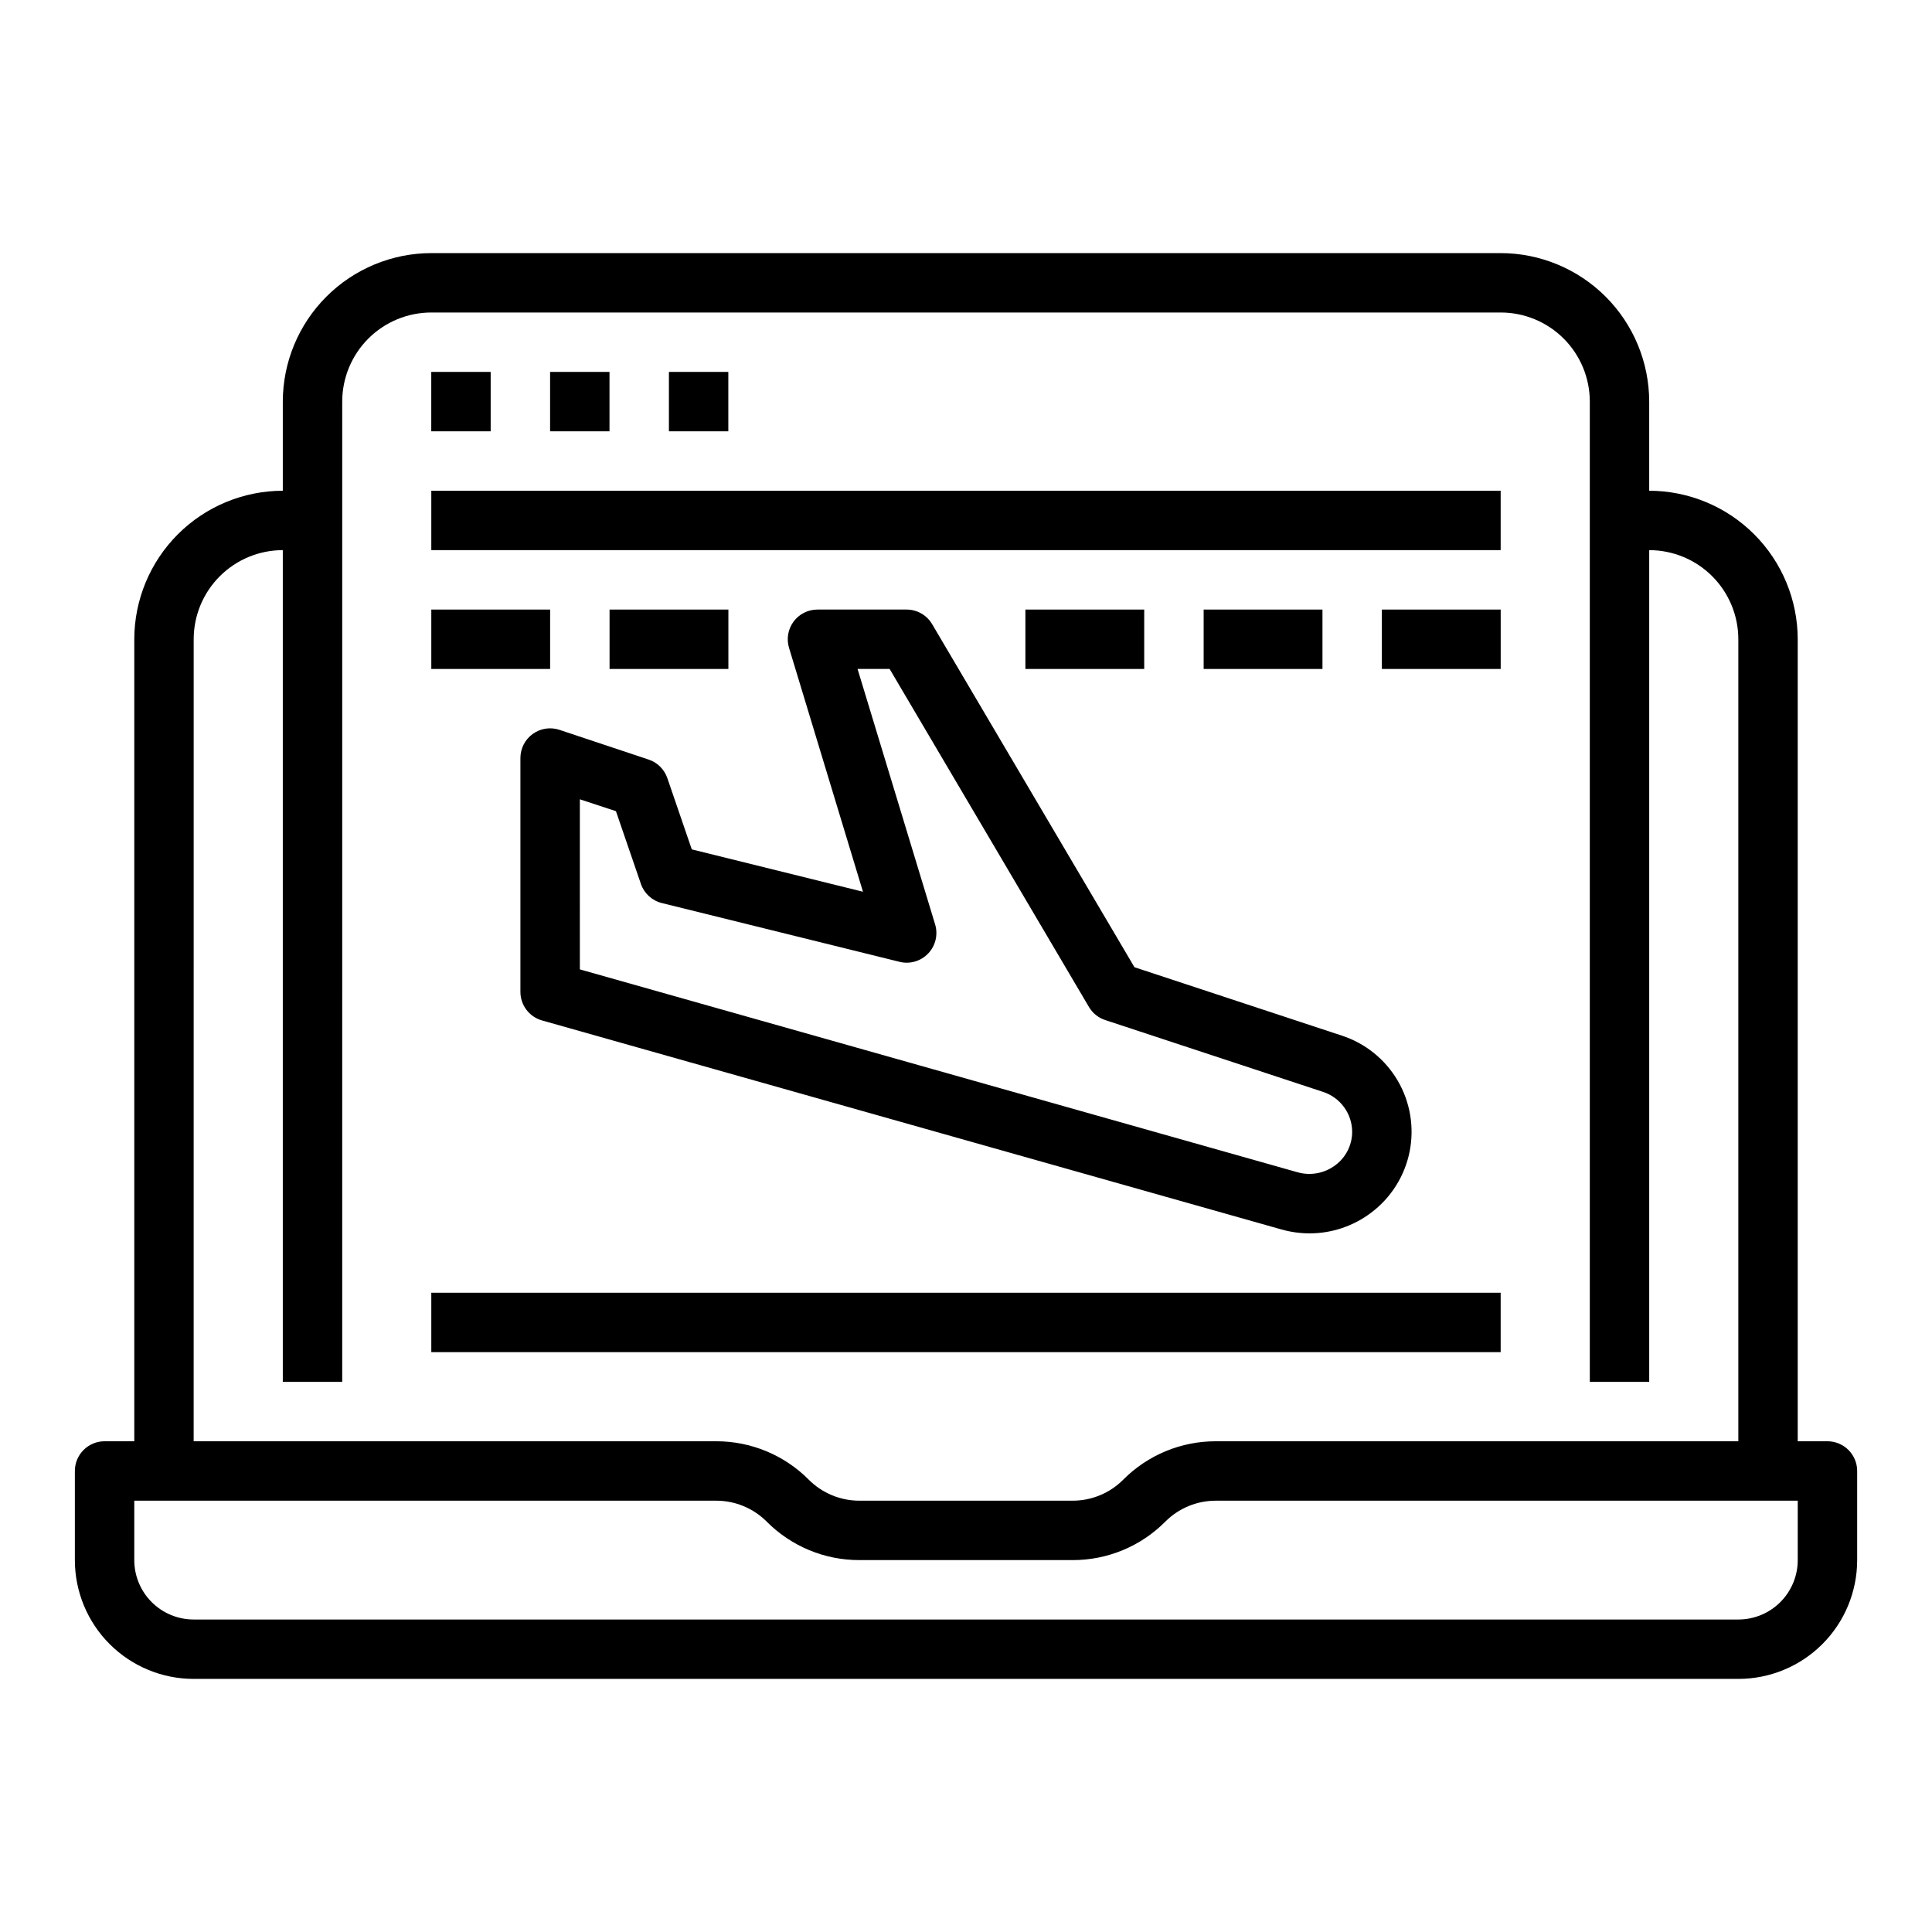 <?xml version="1.0" encoding="UTF-8"?>
<!-- Uploaded to: ICON Repo, www.svgrepo.com, Generator: ICON Repo Mixer Tools -->
<svg fill="#000000" width="800px" height="800px" version="1.1" viewBox="144 144 512 512" xmlns="http://www.w3.org/2000/svg">
 <g>
  <path d="m628.29 525.95h-7.875v-212.54c-0.012-10.434-4.164-20.438-11.539-27.816-7.379-7.379-17.387-11.531-27.82-11.543v-23.617c-0.012-10.434-4.164-20.438-11.543-27.816-7.379-7.379-17.383-11.531-27.816-11.543h-283.39c-10.434 0.012-20.438 4.164-27.816 11.543-7.379 7.379-11.531 17.383-11.543 27.816v23.617c-10.434 0.012-20.438 4.164-27.816 11.543s-11.531 17.383-11.543 27.816v212.54h-7.871c-4.348 0-7.875 3.527-7.875 7.875v23.617-0.004c0 8.352 3.32 16.363 9.223 22.266 5.906 5.906 13.918 9.223 22.266 9.223h409.35c8.352 0 16.359-3.316 22.266-9.223 5.902-5.902 9.223-13.914 9.223-22.266v-23.613c0-2.09-0.832-4.09-2.305-5.566-1.477-1.477-3.481-2.309-5.566-2.309zm-432.96-212.54c0-6.262 2.488-12.27 6.918-16.699 4.43-4.43 10.438-6.918 16.699-6.918v220.42h15.742l0.004-259.78c0-6.262 2.488-12.27 6.914-16.699 4.43-4.43 10.438-6.918 16.699-6.918h283.39c6.262 0 12.27 2.488 16.699 6.918 4.43 4.43 6.918 10.438 6.918 16.699v259.78h15.742v-220.42c6.266 0 12.27 2.488 16.699 6.918 4.43 4.43 6.918 10.438 6.918 16.699v212.54h-138.44c-9.223-0.023-18.066 3.641-24.57 10.18-3.555 3.574-8.395 5.578-13.438 5.566h-56.457c-5.043 0.012-9.879-1.992-13.438-5.566-6.5-6.539-15.348-10.203-24.57-10.18h-138.44zm425.09 244.03c0 4.176-1.656 8.18-4.609 11.133-2.953 2.953-6.957 4.613-11.133 4.613h-409.35c-4.176 0-8.18-1.66-11.133-4.613-2.949-2.953-4.609-6.957-4.609-11.133v-15.742h154.18c5.043-0.012 9.883 1.992 13.438 5.566 6.496 6.527 15.328 10.195 24.539 10.176h56.52c9.211 0.02 18.043-3.648 24.539-10.176 3.555-3.574 8.395-5.578 13.438-5.566h154.18z"/>
  <path d="m258.29 242.56h15.742v15.742h-15.742z"/>
  <path d="m289.78 242.56h15.742v15.742h-15.742z"/>
  <path d="m321.27 242.56h15.742v15.742h-15.742z"/>
  <path d="m258.3 289.79h283.39v-15.742h-283.39z"/>
  <path d="m258.3 486.59h283.39v15.742h-283.39z"/>
  <path d="m287.65 414.43 195.89 55.371c2.445 0.695 4.973 1.051 7.512 1.055 5.906 0 11.652-1.938 16.359-5.512 5.246-3.957 8.859-9.703 10.152-16.148 1.289-6.449 0.164-13.145-3.156-18.816-3.324-5.672-8.617-9.926-14.871-11.953l-54.891-18.105-53.617-90.914c-1.414-2.398-3.992-3.871-6.777-3.871h-23.617c-2.492 0-4.836 1.18-6.32 3.18-1.484 2.004-1.934 4.59-1.211 6.973l19.594 64.629-45.367-11.227-6.481-18.895v0.004c-0.797-2.32-2.629-4.137-4.957-4.91l-23.617-7.871v-0.004c-2.402-0.797-5.043-0.395-7.094 1.086-2.055 1.484-3.269 3.863-3.266 6.394v61.961c0 3.523 2.34 6.613 5.731 7.574zm10.016-58.609 9.566 3.148 6.606 19.254h-0.004c0.867 2.535 2.961 4.453 5.559 5.094l62.977 15.57h-0.004c2.75 0.691 5.66-0.152 7.613-2.207 1.957-2.051 2.656-4.996 1.836-7.711l-20.555-67.691h8.5l52.82 89.574 0.004 0.004c0.965 1.645 2.5 2.879 4.312 3.469l57.695 19.027c4.594 1.484 7.719 5.75 7.746 10.582 0 3.481-1.641 6.758-4.434 8.84-2.875 2.176-6.602 2.871-10.066 1.879l-190.17-53.758z"/>
  <path d="m258.3 305.54h31.488v15.742h-31.488z"/>
  <path d="m305.54 305.54h31.488v15.742h-31.488z"/>
  <path d="m415.74 305.54h31.488v15.742h-31.488z"/>
  <path d="m462.98 305.54h31.488v15.742h-31.488z"/>
  <path d="m510.21 305.54h31.488v15.742h-31.488z"/>
 </g>
</svg>
